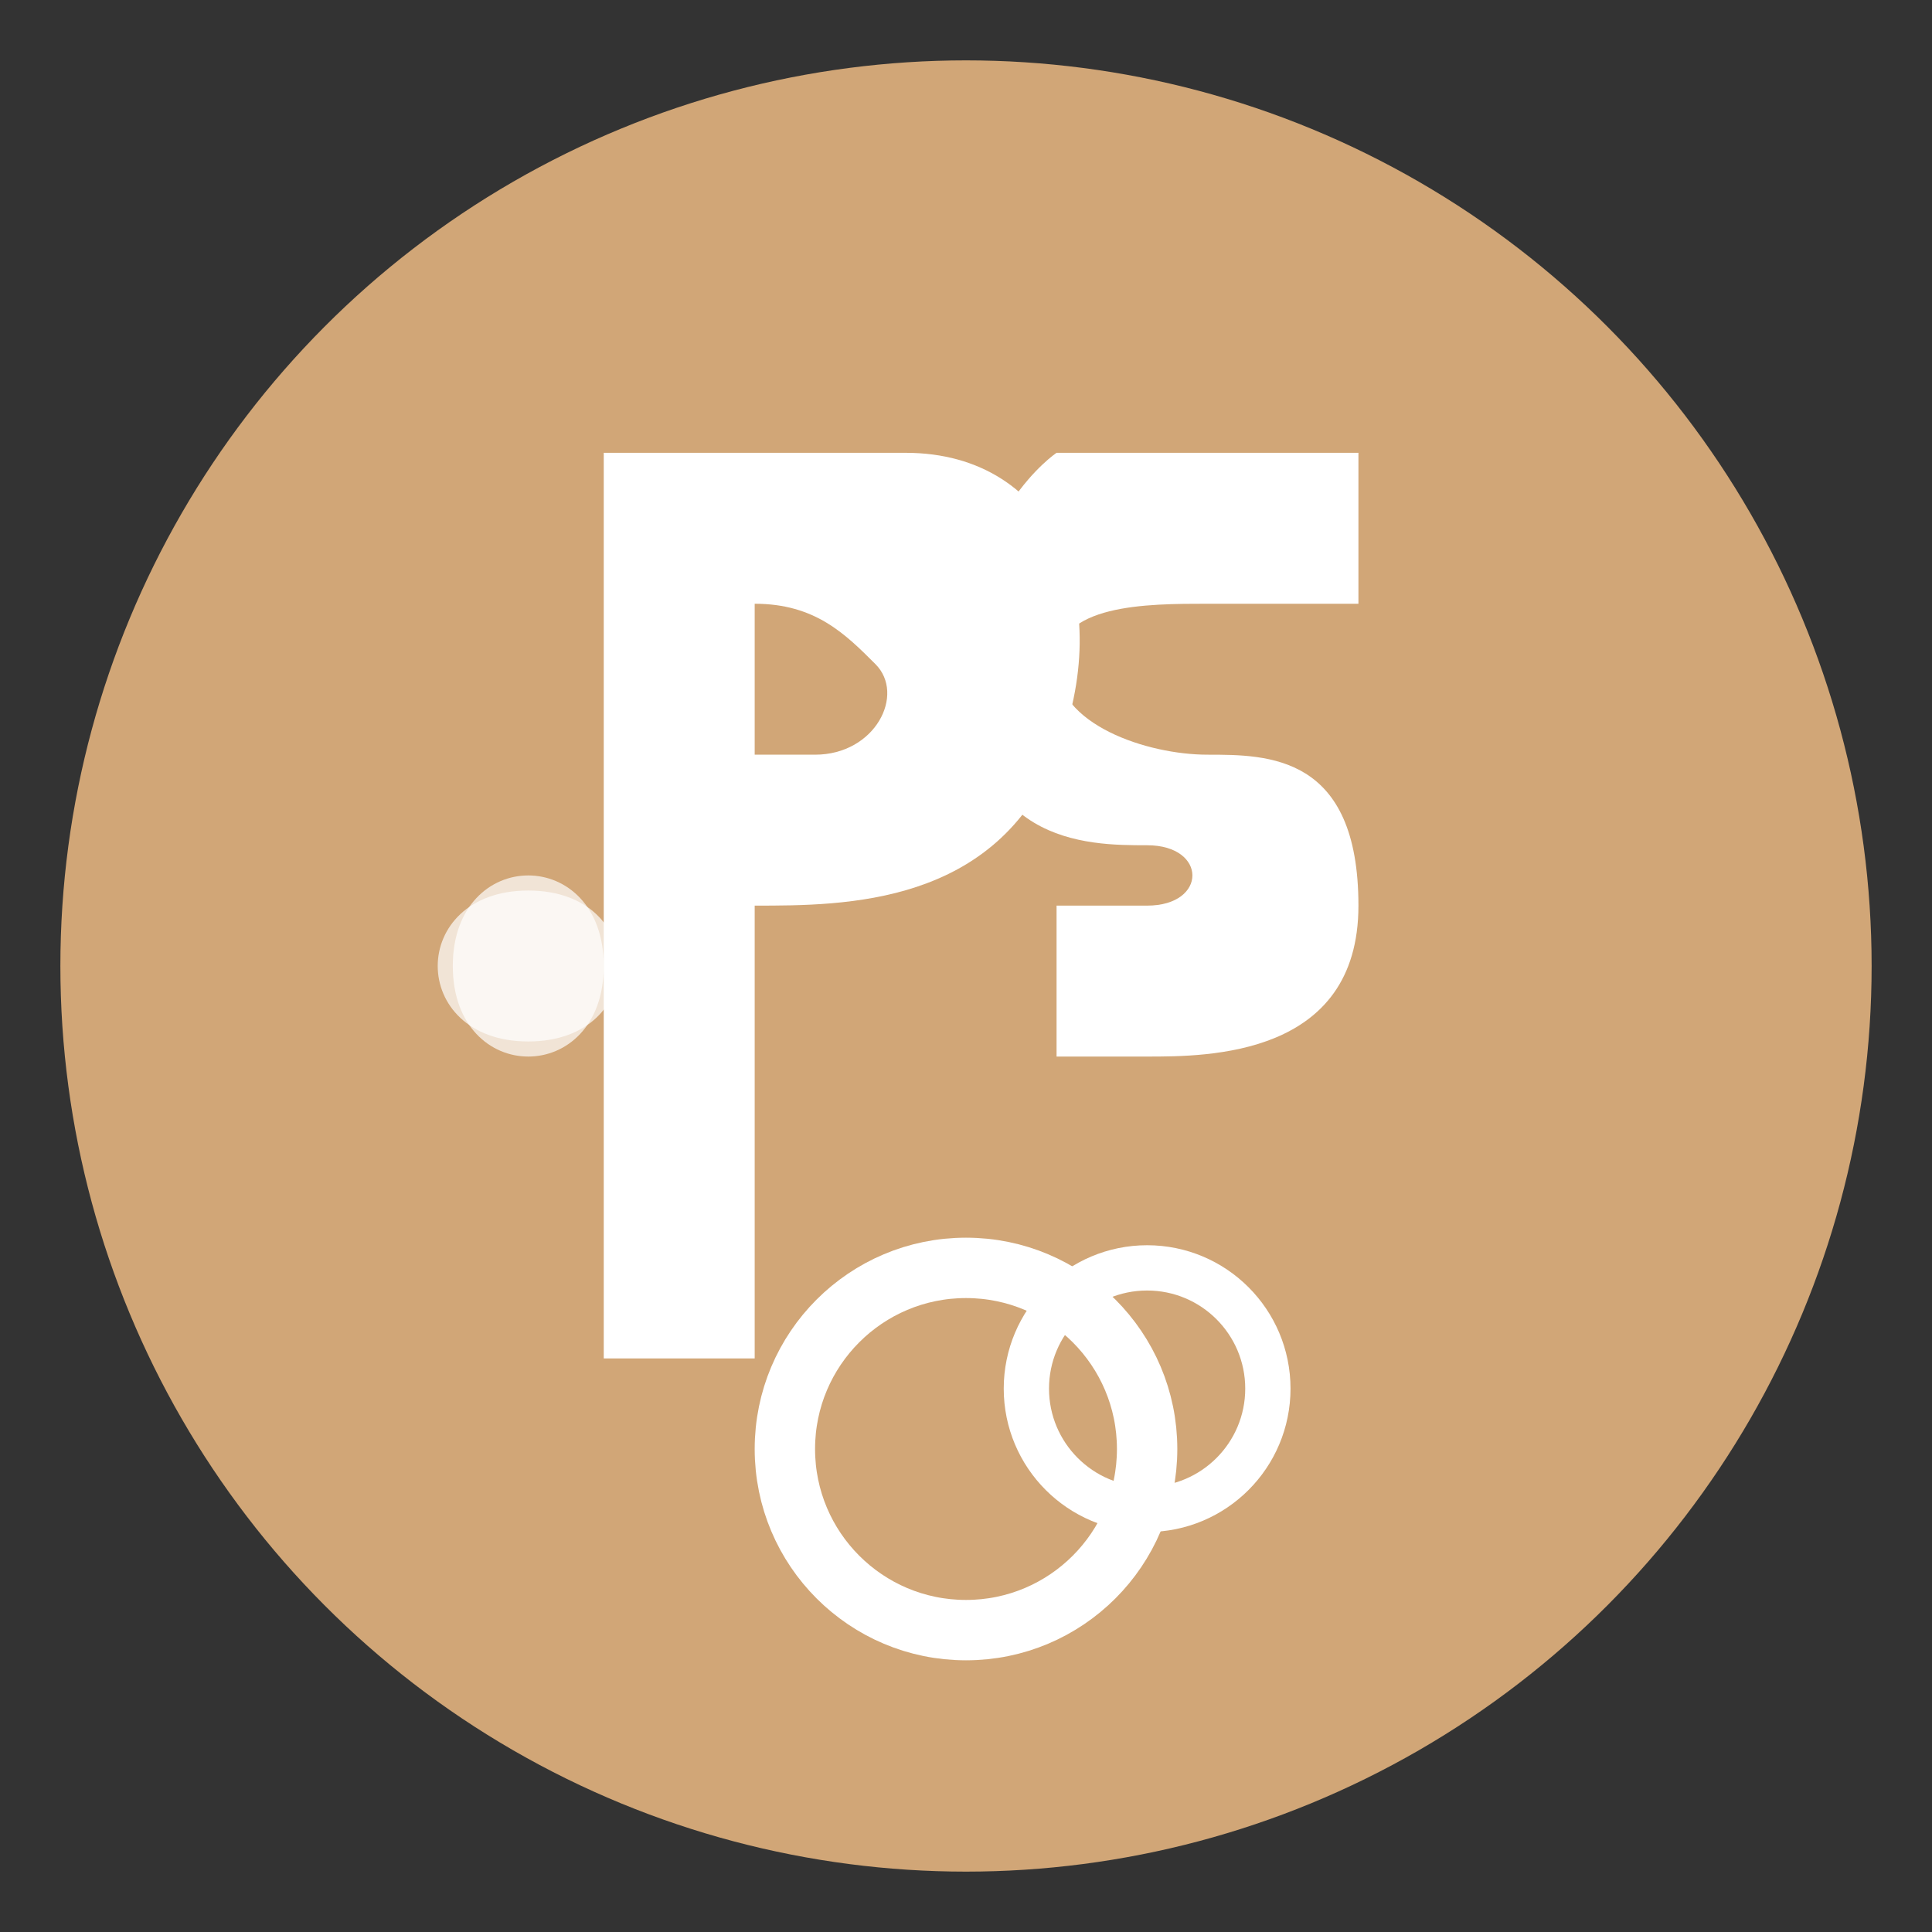 <svg xmlns="http://www.w3.org/2000/svg" viewBox="0 0 64 64">
  <rect x="0" y="0" width="64" height="64" fill="#333333" stroke="none"/>
  <!-- Background -->
  <circle cx="32" cy="32" r="30" fill="#D1A677"/>
  
  <!-- PS monogram for Pitatelinaya-Semga -->
  <g fill="#FFFFFF">
    <!-- P -->
    <path d="M20,15 L30,15 C35,15 37,20 35,25 C33,30 28,30 25,30 L25,45 L20,45 Z 
             M25,20 L25,25 L27,25 C29,25 30,23 29,22 C28,21 27,20 25,20 Z"/>
    
    <!-- S -->
    <path d="M35,15 L45,15 L45,20 L40,20 C38,20 35,20 35,22 C35,24 38,25 40,25 C42,25 45,25 45,30 
             C45,35 40,35 38,35 L35,35 L35,30 L38,30 C40,30 40,28 38,28 C36,28 32,28 32,22 C32,17 35,15 35,15 Z"/>
  </g>
  
  <!-- Wedding ring element -->
  <circle cx="32" cy="48" r="6" fill="none" stroke="#FFFFFF" stroke-width="2"/>
  <circle cx="38" cy="46" r="4" fill="none" stroke="#FFFFFF" stroke-width="1.5"/>
  
  <!-- Decorative flower element -->
  <path d="M15,32 C15,28 20,28 20,32 C20,36 15,36 15,32 Z" fill="#FFFFFF" opacity="0.7"/>
  <path d="M17.5,29.5 C21.5,29.5 21.5,34.5 17.5,34.5 C13.5,34.5 13.5,29.5 17.5,29.5 Z" fill="#FFFFFF" opacity="0.7"/>
</svg>

